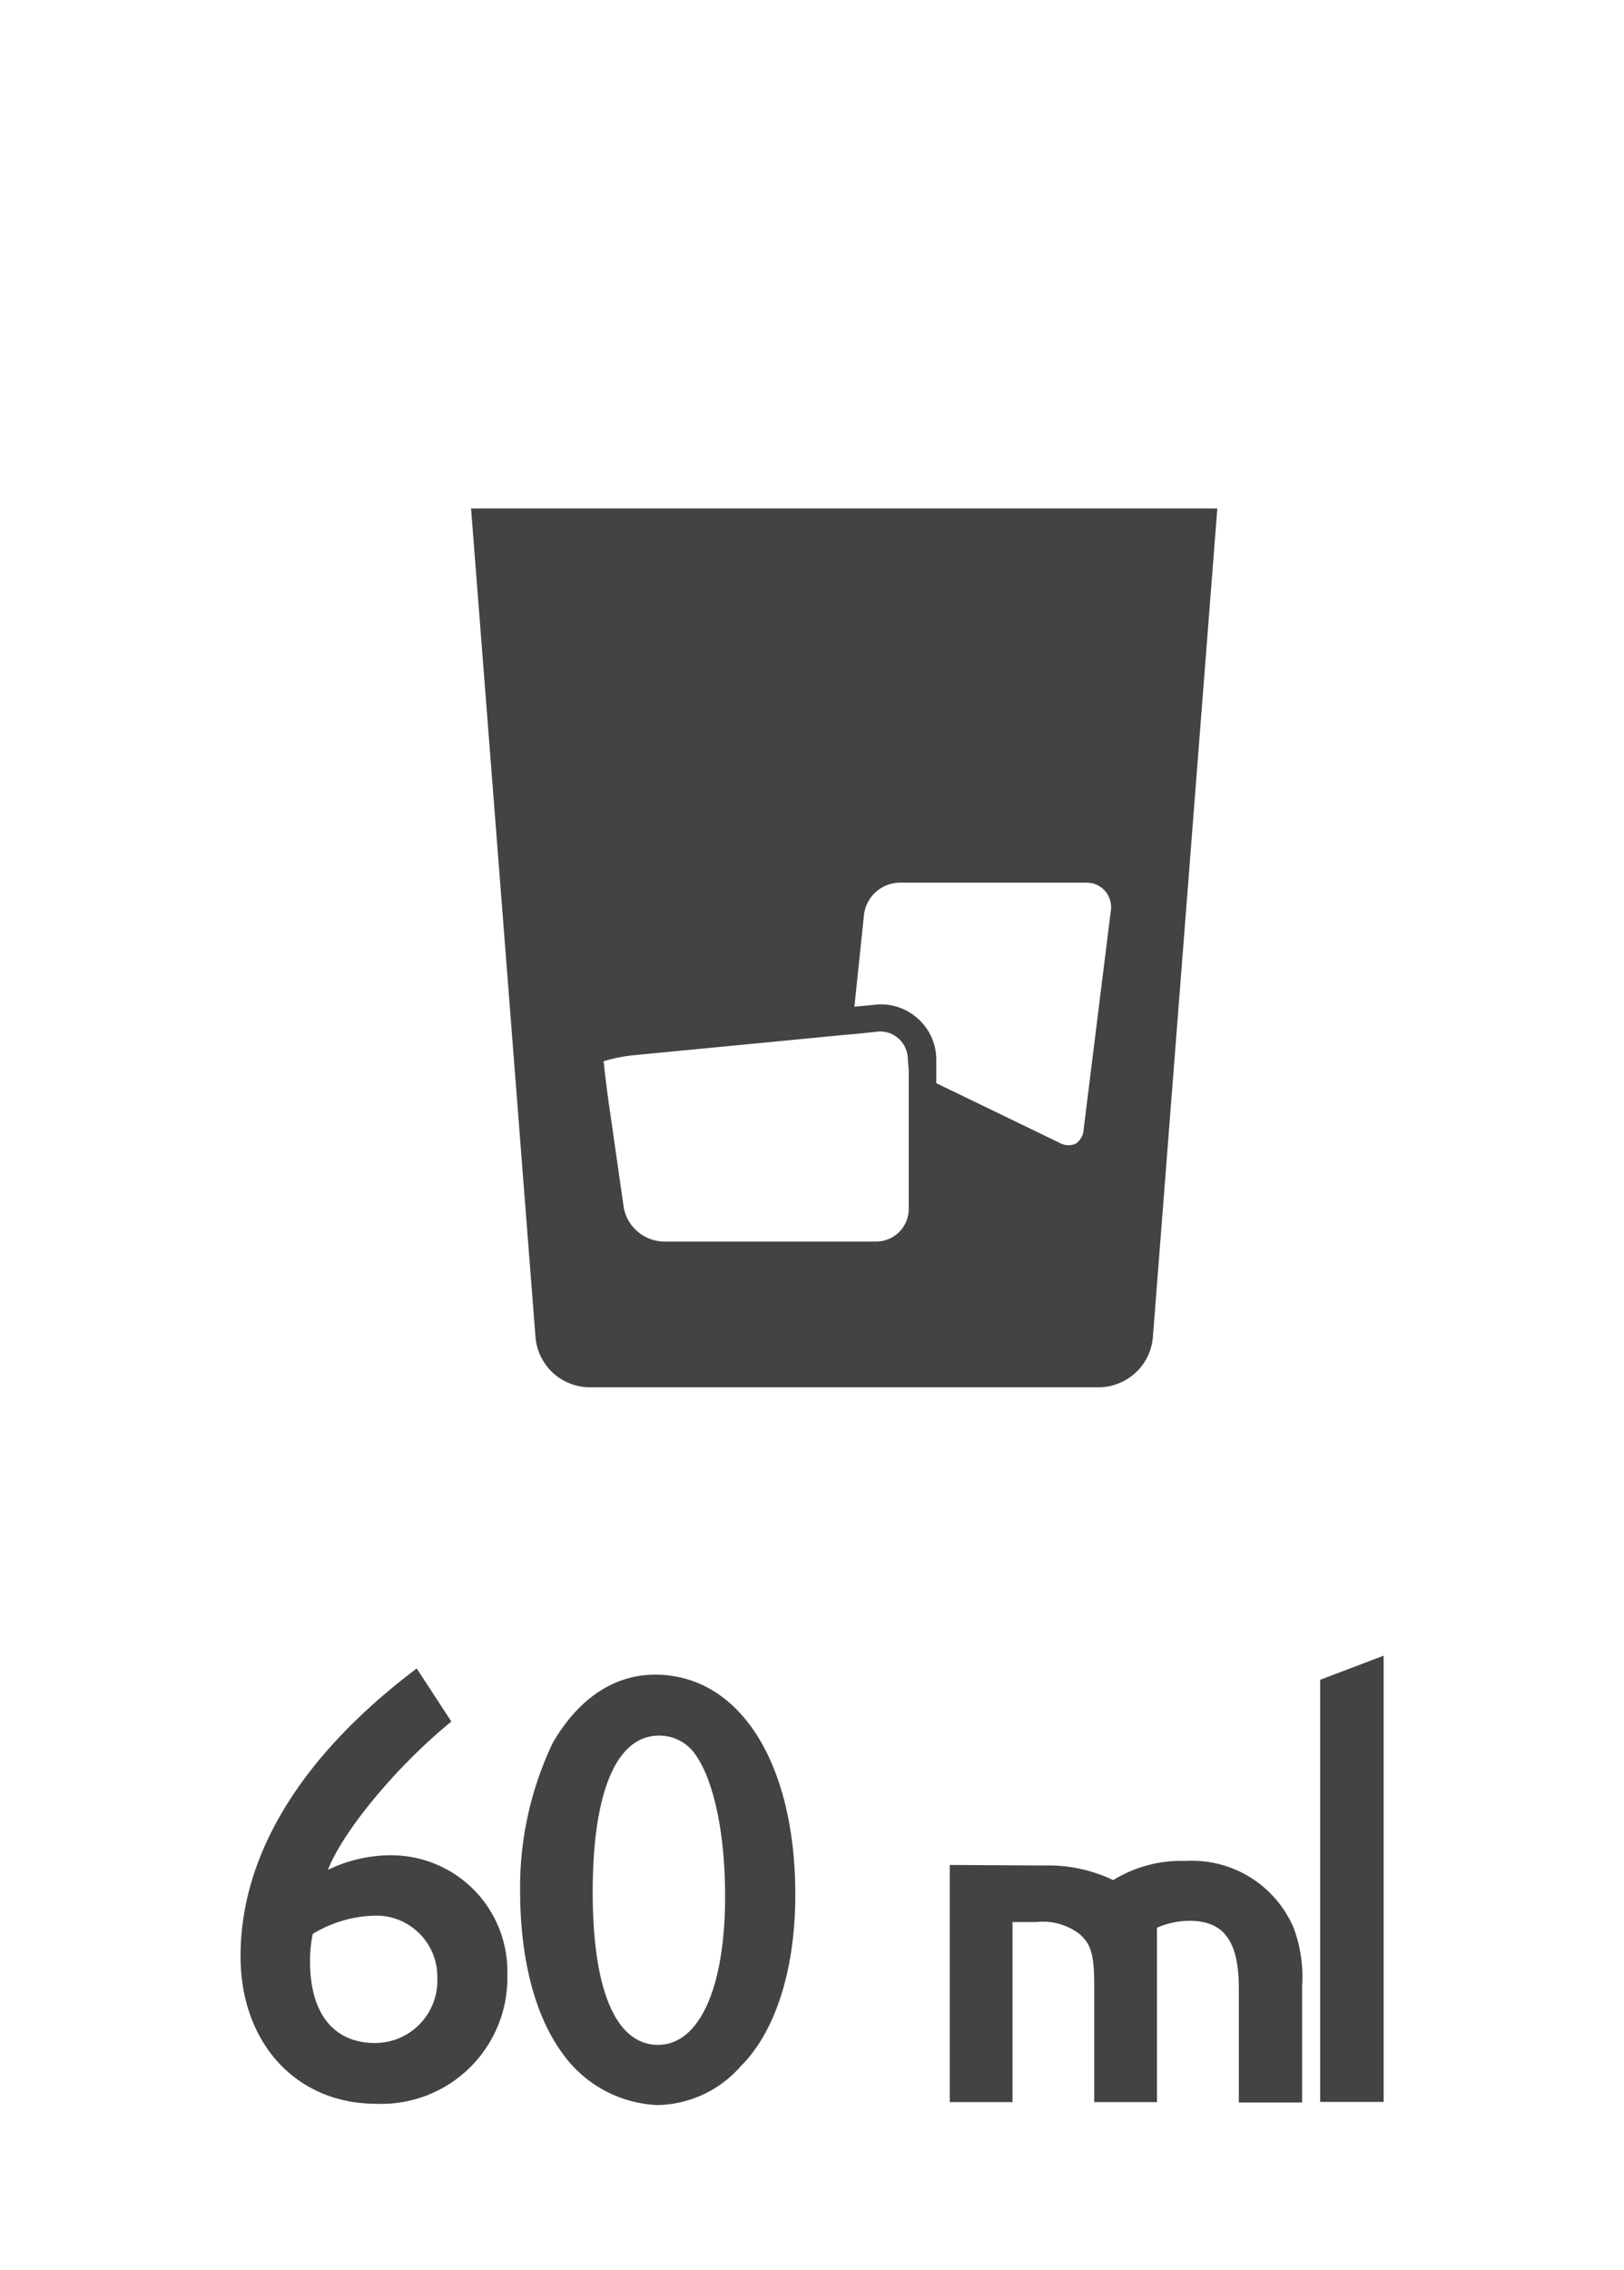 <svg id="Capa_1" data-name="Capa 1" xmlns="http://www.w3.org/2000/svg" viewBox="0 0 89.05 124.42"><defs><style>.cls-1{fill:#434344;}</style></defs><title>DANTE-porcion-whisky</title><path class="cls-1" d="M24.75,94.36c-3,2.44-5.94,6-6.77,8.13a7.92,7.92,0,0,1,3.37-.8,6.37,6.37,0,0,1,6.47,6.54,6.91,6.91,0,0,1-7.2,7.08c-4.37,0-7.43-3.33-7.43-8.09,0-5.56,3.33-11,9.66-15.77ZM17,107.5c0,2.85,1.28,4.48,3.58,4.48a3.42,3.42,0,0,0,3.4-3.55A3.35,3.35,0,0,0,20.48,105a6.83,6.83,0,0,0-3.33,1A7,7,0,0,0,17,107.5Z"/><path class="cls-1" d="M43.61,103.85c0,4.06-1.07,7.5-3,9.41a6.2,6.2,0,0,1-4.58,2.12,6.74,6.74,0,0,1-5.22-2.88c-1.46-2-2.29-5.11-2.29-8.86a18.36,18.36,0,0,1,1.8-8.13c1.4-2.4,3.34-3.72,5.6-3.72C40.56,91.79,43.61,96.62,43.61,103.85Zm-11.11-.14c0,5.39,1.28,8.37,3.58,8.37s3.68-3.19,3.68-8.13c0-3.51-.63-6.46-1.7-7.88a2.4,2.4,0,0,0-1.92-.94C33.81,95.13,32.5,98.19,32.5,103.71Z"/><path class="cls-1" d="M57.26,102.25a8.23,8.23,0,0,1,3.78.8A7.1,7.1,0,0,1,65,102a6.06,6.06,0,0,1,5.94,3.68,7.68,7.68,0,0,1,.46,3.17v6.39H67.93V109c0-2.6-.81-3.72-2.72-3.72a4.53,4.53,0,0,0-1.77.38v9.56H60v-6.36c0-1.74-.17-2.29-.8-2.85a3.32,3.32,0,0,0-2.4-.66H55.52v9.87H52.08v-13Z"/><path class="cls-1" d="M75.87,115.21H72.39V92.07l3.48-1.32Z"/><path class="cls-1" d="M25.83,27.87l3.53,45.38a3,3,0,0,0,3,2.79H60.22a3,3,0,0,0,3-2.79l3.53-45.38Zm24,30.77v7.61A1.79,1.79,0,0,1,48,68.05H36.37a2.28,2.28,0,0,1-2.17-1.88l-.78-5.44c-.16-1.1-.27-2.06-.32-2.56a8.56,8.56,0,0,1,1.83-.35l10.38-1,.91-.09.91-.08.94-.1a1.5,1.5,0,0,1,1.22.39,1.55,1.55,0,0,1,.49,1.17Zm9.59,3.26a1,1,0,0,1-.44.79,1,1,0,0,1-.9-.06l-6.74-3.26V58.12a3,3,0,0,0-1-2.28,3,3,0,0,0-2.36-.77l-1.13.11.53-5.08a2,2,0,0,1,1.92-1.72h0l10.29,0a1.34,1.34,0,0,1,1,.45A1.37,1.37,0,0,1,60.9,50Z"/></svg>